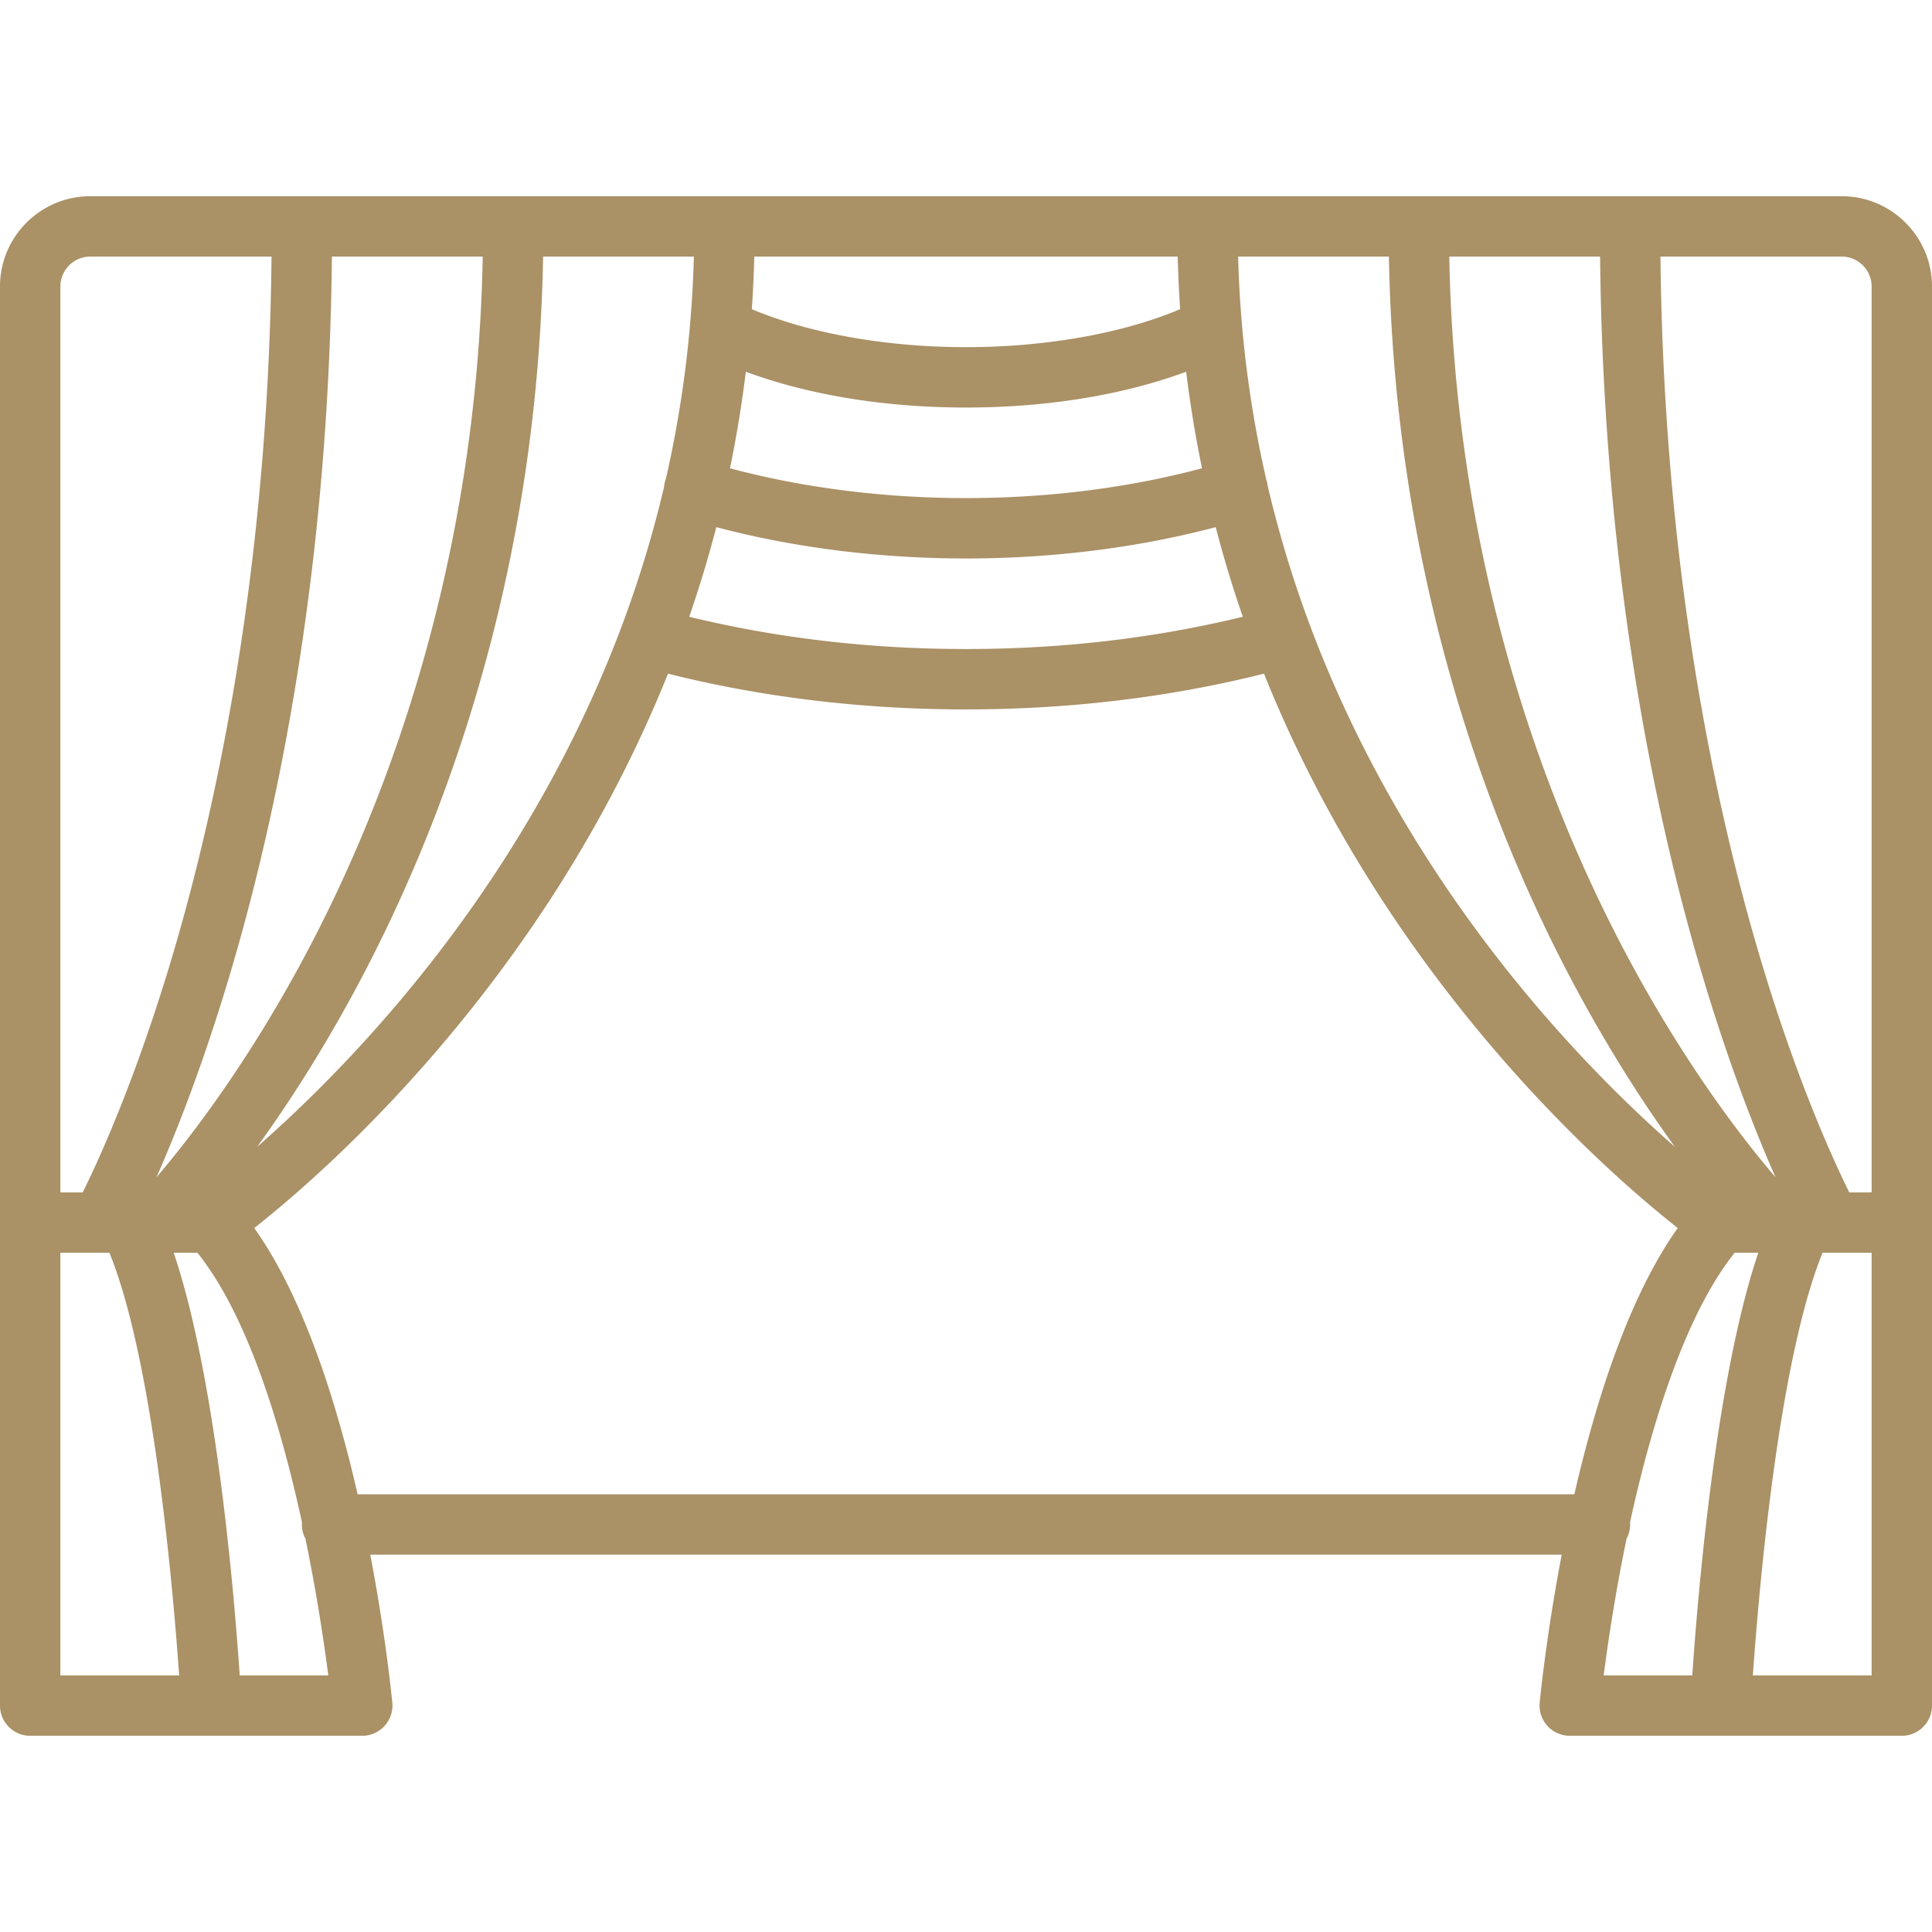 <svg xmlns="http://www.w3.org/2000/svg" xmlns:xlink="http://www.w3.org/1999/xlink" width="512" height="512" x="0" y="0" viewBox="0 0 512 512" style="enable-background:new 0 0 512 512" xml:space="preserve" class="">  <g>    <path d="M488.079 52H23.921C10.731 52 0 62.73 0 75.921V452a8 8 0 0 0 8 8h88a8 8 0 0 0 7.963-8.763c-.154-1.606-1.777-17.983-5.834-39.237H413.87c-4.057 21.255-5.68 37.631-5.834 39.237a8 8 0 0 0 7.963 8.763h88a8 8 0 0 0 8-8V75.921C512 62.73 501.269 52 488.079 52zM496 75.921V316h-5.917c-4.221-8.493-14.151-30.1-23.99-63.401C454.56 213.563 440.882 150.282 440.041 68h48.038c4.368 0 7.921 3.554 7.921 7.921zM95.771 259.232C117.11 218.786 142.42 153.208 143.927 68h39.958a300.067 300.067 0 0 1-7.427 58.944c-.049.133-.103.262-.146.399a8.03 8.03 0 0 0-.325 1.696 303.958 303.958 0 0 1-12.565 40.416c-10.955 28.18-26.25 55.352-45.458 80.763-18.423 24.371-36.999 42.469-49.825 53.711 8.168-11.287 17.887-26.223 27.632-44.697zm-54.299 52.742c5.193-11.755 12.379-29.905 19.589-54.199C72.977 217.62 87.111 152.533 87.959 68h39.968c-1.497 81.625-25.639 144.425-45.995 183.175-16 30.456-32.147 51.092-40.46 60.799zM197.651 98.509C214.186 104.657 234.494 108 256 108c21.507 0 41.814-3.343 58.349-9.491a315.13 315.13 0 0 0 4.199 25.591c-19.33 5.175-40.787 7.9-62.548 7.9-21.762 0-43.218-2.724-62.548-7.9a315.639 315.639 0 0 0 4.199-25.591zm115.105-16.576C297.544 88.353 277.157 92 256 92c-21.157 0-41.543-3.647-56.756-10.066.319-4.632.534-9.277.65-13.934h112.212c.116 4.656.331 9.301.65 13.933zm-122.929 57.763C210.365 145.139 233.054 148 256 148c22.945 0 45.635-2.862 66.173-8.305a319.291 319.291 0 0 0 7.18 23.751C306.088 169.124 281.438 172 256 172c-25.436 0-50.087-2.876-73.353-8.555a319.099 319.099 0 0 0 7.18-23.749zm146.106-11.01a8.052 8.052 0 0 0-.281-1.329c-.013-.043-.032-.082-.045-.125A300.12 300.12 0 0 1 328.115 68h39.958c1.507 85.208 26.817 150.786 48.155 191.232 9.746 18.474 19.465 33.41 27.632 44.696-12.826-11.242-31.402-29.34-49.825-53.711-19.209-25.411-34.503-52.583-45.458-80.763a303.753 303.753 0 0 1-12.644-40.768zM384.073 68h39.968c.848 84.533 14.982 149.62 26.898 189.775 7.216 24.316 14.409 42.478 19.603 54.231-8.234-9.599-24.195-29.974-40.162-60.24C409.884 212.916 385.575 149.93 384.073 68zM23.921 68h48.038c-.841 82.282-14.52 145.563-26.052 184.599C36.069 285.9 26.138 307.507 21.917 316H16V75.921C16 71.554 19.553 68 23.921 68zM16 332h10.76l.016.001.015-.001h2.214c11.704 28.738 16.906 89.681 18.469 112H16V332zm47.524 112c-1.398-20.751-6.152-78.486-17.491-112h6.284c13.321 16.592 22.159 45.871 27.711 71.446-.013.183-.028.367-.028.554a7.96 7.96 0 0 0 .944 3.768c3.06 14.818 4.999 28.021 6.062 36.232H63.524zm31.251-48c-5.666-24.71-14.401-52.298-27.396-70.559 11.834-9.328 37.309-31.237 62.995-65.107 19.52-25.739 35.197-53.25 46.654-81.807C202.074 184.808 228.621 188 256 188c27.381 0 53.928-3.192 78.972-9.473 11.457 28.557 27.134 56.067 46.654 81.807 25.686 33.87 51.161 55.78 62.995 65.107-12.995 18.26-21.73 45.849-27.396 70.559H94.775zm336.282 11.766c.6-1.123.943-2.404.943-3.766 0-.181-.015-.358-.027-.536.084-.387.166-.771.252-1.159 7.217-32.631 16.675-56.811 27.464-70.305h6.279c-11.339 33.514-16.094 91.249-17.491 112H424.99c1.059-8.217 2.998-21.433 6.067-36.234zM464.526 444c1.562-22.316 6.759-83.25 18.47-112H496v112h-31.474z" fill="#aa9166" opacity="1" data-original="#000000" class=""></path>  </g></svg>